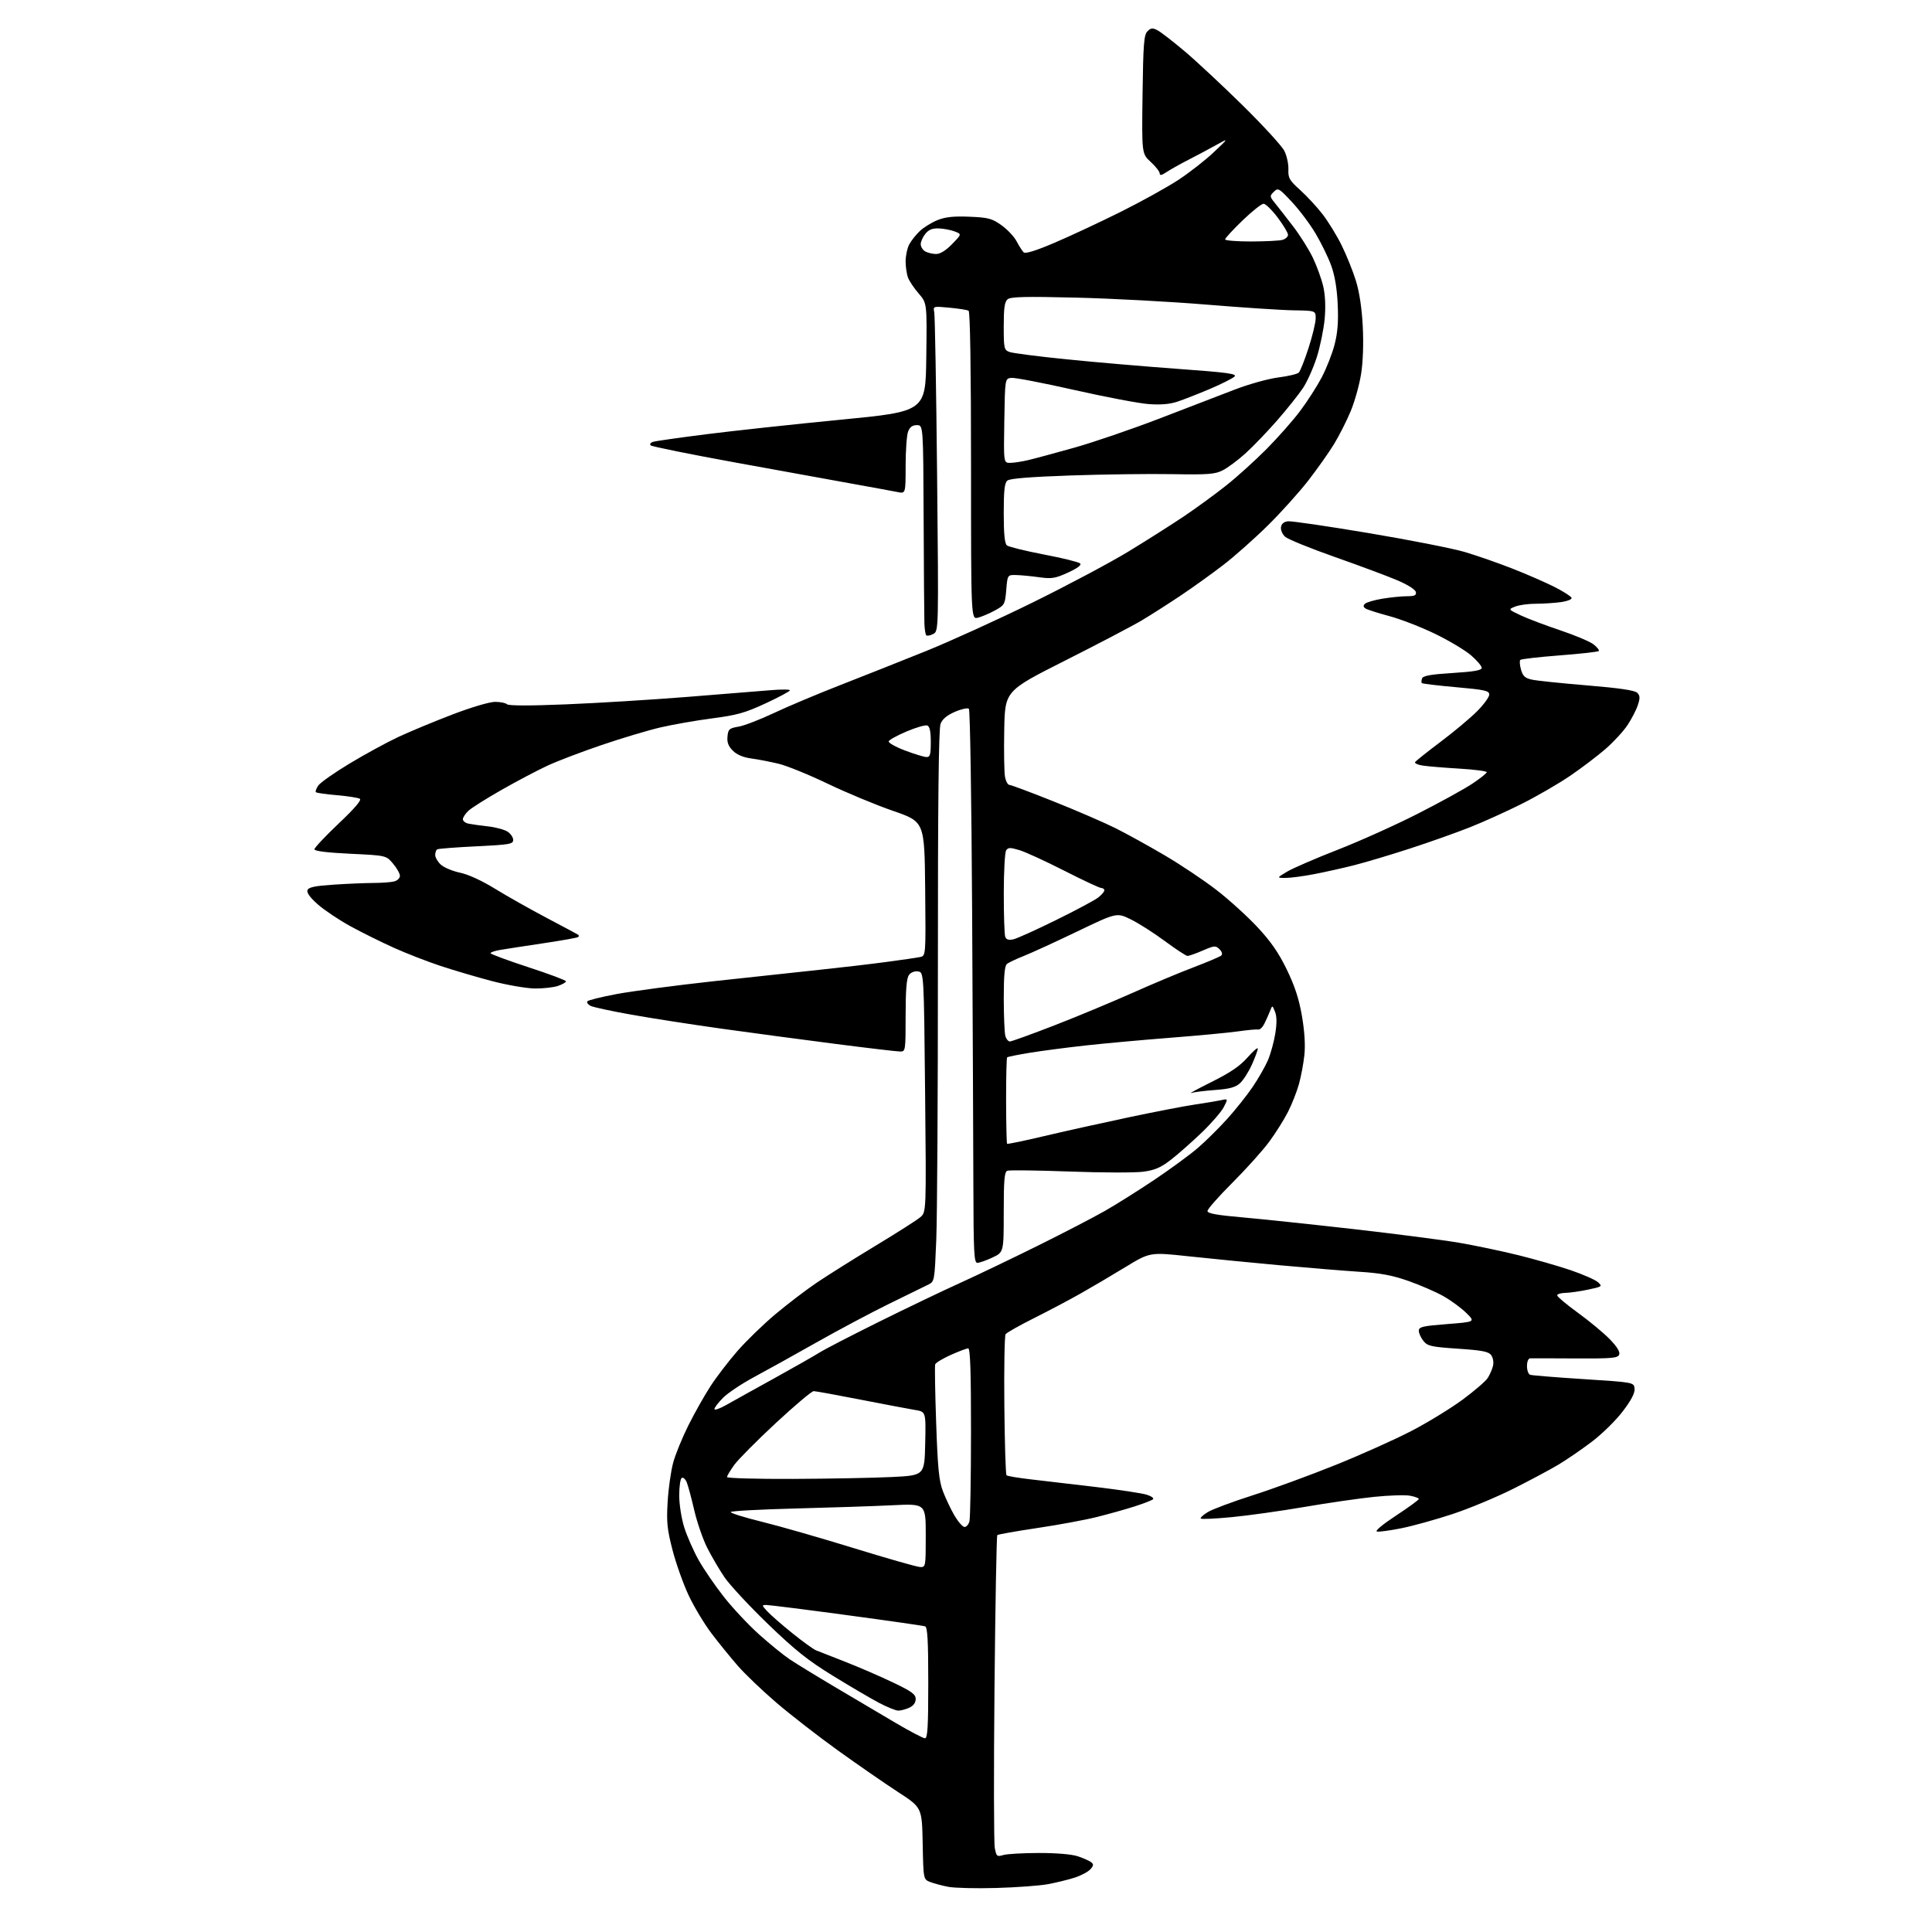 <?xml version="1.0" encoding="UTF-8" standalone="no"?>
<svg 
  version="1.1" 
  xmlns="http://www.w3.org/2000/svg" 
  xmlns:xlink="http://www.w3.org/1999/xlink" 
  xmlns:svg="http://www.w3.org/2000/svg"
  xmlns:rdf="http://www.w3.org/1999/02/22-rdf-syntax-ns#"
  xmlns:cc="http://creativecommons.org/ns#"
  xmlns:dc="http://purl.org/dc/elements/1.1/"
  viewBox="0 0 768 768"
  width="768"
  height="768"
>
<style>svg {background-color: white; }</style>"
<path stroke="none" fill="black" fill-rule="evenodd" d="M396.00,750.50C388.02,750.73 379.48,750.52 377.00,750.05C374.52,749.58 371.27,748.71 369.78,748.13C367.06,747.07 367.06,747.07 366.78,732.81C366.50,718.54 366.50,718.54 357.00,712.37C351.77,708.97 341.02,701.53 333.11,695.85C325.19,690.16 314.17,681.60 308.61,676.83C303.05,672.05 296.17,665.49 293.33,662.23C290.48,658.97 285.79,653.20 282.91,649.40C280.02,645.61 275.91,638.77 273.76,634.21C271.62,629.64 268.73,621.54 267.35,616.21C265.20,607.91 264.91,605.12 265.40,597.00C265.71,591.77 266.69,584.80 267.58,581.50C268.46,578.20 271.21,571.48 273.67,566.56C276.13,561.64 280.07,554.67 282.41,551.06C284.75,547.45 289.55,541.18 293.08,537.12C296.61,533.07 303.43,526.45 308.24,522.41C313.04,518.38 320.46,512.72 324.72,509.85C328.98,506.97 339.45,500.40 347.98,495.24C356.52,490.09 364.56,484.96 365.86,483.84C368.22,481.82 368.22,481.82 367.74,434.16C367.26,386.50 367.26,386.50 364.93,386.16C363.54,385.95 362.09,386.53 361.31,387.60C360.38,388.87 360.00,393.50 360.00,403.69C360.00,417.63 359.94,418.00 357.87,418.00C356.69,418.00 345.11,416.64 332.12,414.97C319.13,413.30 298.82,410.59 287.00,408.94C275.18,407.29 258.98,404.77 251.00,403.35C243.03,401.93 235.70,400.35 234.72,399.83C233.74,399.32 233.18,398.52 233.46,398.06C233.75,397.60 239.05,396.28 245.24,395.13C251.43,393.98 268.65,391.70 283.50,390.07C298.35,388.44 317.25,386.40 325.50,385.54C333.75,384.68 345.68,383.28 352.00,382.44C358.32,381.60 364.52,380.70 365.77,380.43C368.03,379.95 368.03,379.95 367.77,353.31C367.50,326.66 367.50,326.66 355.04,322.35C348.19,319.99 336.49,315.12 329.04,311.55C321.59,307.97 312.80,304.39 309.50,303.60C306.20,302.81 301.31,301.86 298.62,301.50C295.42,301.07 292.91,300.01 291.31,298.40C289.53,296.63 288.96,295.10 289.19,292.76C289.47,289.85 289.89,289.48 293.57,288.86C295.80,288.48 302.10,286.05 307.57,283.47C313.03,280.89 324.93,275.88 334.00,272.34C343.07,268.80 358.38,262.73 368.00,258.85C377.62,254.97 396.75,246.26 410.50,239.50C424.25,232.73 441.38,223.62 448.56,219.25C455.74,214.88 465.66,208.59 470.60,205.27C475.53,201.95 483.12,196.42 487.45,192.97C491.79,189.53 499.01,183.00 503.50,178.47C508.00,173.93 513.99,167.14 516.83,163.36C519.67,159.59 523.53,153.57 525.41,150.00C527.29,146.43 529.59,140.57 530.51,137.00C531.73,132.30 532.08,127.87 531.76,121.00C531.48,114.73 530.60,109.49 529.18,105.59C528.01,102.34 525.21,96.60 522.97,92.84C520.74,89.07 516.48,83.41 513.52,80.25C508.40,74.77 508.06,74.58 506.37,76.24C504.67,77.90 504.69,78.10 506.82,80.74C508.05,82.26 511.30,86.42 514.05,90.00C516.79,93.58 520.33,99.20 521.90,102.50C523.48,105.80 525.33,110.91 526.01,113.87C526.81,117.32 527.01,121.90 526.58,126.73C526.20,130.85 524.80,137.68 523.47,141.91C522.13,146.14 519.65,151.69 517.96,154.25C516.27,156.80 511.61,162.63 507.62,167.20C503.63,171.76 497.94,177.67 494.98,180.33C492.02,182.99 488.01,185.97 486.05,186.96C482.98,188.52 480.28,188.73 466.00,188.48C456.93,188.32 438.79,188.56 425.71,189.00C409.64,189.56 401.45,190.21 400.46,191.03C399.33,191.97 399.00,194.91 399.00,204.00C399.00,212.22 399.38,216.07 400.26,216.80C400.95,217.37 407.56,219.00 414.95,220.42C422.34,221.83 428.83,223.43 429.37,223.97C430.01,224.61 428.34,225.87 424.56,227.60C419.48,229.93 418.09,230.15 413.14,229.47C410.04,229.04 405.93,228.64 404.00,228.59C400.50,228.50 400.50,228.50 400.00,234.49C399.52,240.25 399.35,240.55 395.50,242.66C393.30,243.87 390.26,245.16 388.75,245.54C386.00,246.22 386.00,246.22 386.00,185.17C386.00,147.28 385.64,123.89 385.04,123.53C384.51,123.20 381.11,122.66 377.48,122.32C370.92,121.70 370.89,121.71 371.38,124.10C371.66,125.42 372.16,154.48 372.51,188.68C373.13,250.86 373.13,250.86 370.98,252.01C369.80,252.64 368.55,252.88 368.21,252.55C367.87,252.21 367.53,250.03 367.46,247.71C367.38,245.40 367.24,226.74 367.16,206.25C367.00,169.00 367.00,169.00 364.48,169.00C362.69,169.00 361.67,169.75 360.98,171.57C360.44,172.98 360.00,179.11 360.00,185.19C360.00,196.25 360.00,196.25 356.75,195.59C354.96,195.23 347.20,193.80 339.50,192.42C331.80,191.03 310.65,187.20 292.50,183.89C274.35,180.59 259.12,177.50 258.65,177.04C258.18,176.58 258.63,175.94 259.65,175.63C260.67,175.31 270.27,173.94 281.00,172.59C291.73,171.23 315.67,168.64 334.21,166.84C367.93,163.57 367.93,163.57 368.21,142.03C368.50,120.50 368.50,120.50 365.21,116.70C363.39,114.61 361.48,111.76 360.96,110.38C360.43,109.00 360.00,106.08 360.00,103.89C360.00,101.69 360.63,98.69 361.41,97.20C362.19,95.72 364.10,93.30 365.66,91.83C367.22,90.36 370.41,88.40 372.74,87.47C375.86,86.23 379.18,85.89 385.40,86.15C392.86,86.46 394.32,86.85 398.06,89.50C400.39,91.15 403.11,94.03 404.11,95.91C405.10,97.79 406.37,99.77 406.91,100.31C407.57,100.97 411.72,99.69 419.20,96.50C425.42,93.85 437.25,88.32 445.50,84.21C453.75,80.10 464.10,74.36 468.50,71.46C472.90,68.56 479.20,63.63 482.50,60.51C488.50,54.83 488.50,54.83 483.50,57.62C480.75,59.16 475.80,61.79 472.50,63.48C469.20,65.17 465.26,67.38 463.75,68.39C461.78,69.71 461.00,69.86 461.00,68.94C461.00,68.22 459.39,66.17 457.43,64.37C453.87,61.11 453.87,61.11 454.18,37.59C454.45,17.44 454.73,13.83 456.13,12.44C457.50,11.07 458.16,11.01 460.13,12.04C461.44,12.72 466.29,16.48 470.93,20.39C475.56,24.30 485.98,34.02 494.09,42.00C502.19,49.98 509.60,58.07 510.56,60.00C511.52,61.92 512.24,65.23 512.16,67.35C512.02,70.77 512.55,71.69 516.84,75.55C519.50,77.94 523.52,82.28 525.77,85.20C528.02,88.12 531.42,93.66 533.32,97.51C535.22,101.35 537.76,107.65 538.96,111.50C540.38,116.05 541.34,122.42 541.72,129.70C542.07,136.62 541.82,143.87 541.05,148.70C540.37,152.99 538.51,159.64 536.91,163.48C535.31,167.32 532.35,173.17 530.33,176.48C528.32,179.79 523.72,186.30 520.13,190.94C516.53,195.58 509.32,203.61 504.09,208.77C498.87,213.94 490.92,221.00 486.43,224.47C481.94,227.93 474.27,233.44 469.39,236.71C464.50,239.98 457.57,244.41 454.00,246.54C450.43,248.68 436.70,255.88 423.50,262.54C399.50,274.64 399.50,274.64 399.20,290.07C399.04,298.56 399.17,306.96 399.50,308.75C399.82,310.54 400.60,312.00 401.23,312.00C401.85,312.00 409.82,314.98 418.93,318.62C428.04,322.26 439.10,327.04 443.50,329.25C447.90,331.45 456.69,336.30 463.04,340.04C469.39,343.78 478.62,349.95 483.54,353.76C488.47,357.56 495.79,364.20 499.81,368.50C505.18,374.25 508.28,378.73 511.52,385.41C514.71,391.99 516.38,397.10 517.55,403.91C518.59,409.96 518.93,415.48 518.51,419.41C518.16,422.76 517.18,427.95 516.35,430.95C515.51,433.94 513.57,438.89 512.02,441.95C510.48,445.00 507.11,450.36 504.54,453.85C501.97,457.34 495.39,464.66 489.93,470.12C484.47,475.58 480.00,480.64 480.00,481.38C480.00,482.37 483.56,483.02 493.75,483.91C501.31,484.58 521.23,486.68 538.00,488.58C554.77,490.49 573.67,492.93 580.00,494.01C586.33,495.09 596.90,497.31 603.50,498.94C610.10,500.57 619.51,503.27 624.41,504.94C629.31,506.61 634.18,508.76 635.22,509.70C637.05,511.35 636.90,511.46 631.31,512.64C628.11,513.32 624.04,513.90 622.25,513.94C620.46,513.97 619.00,514.42 619.00,514.93C619.00,515.44 622.71,518.56 627.25,521.85C631.79,525.14 637.47,529.86 639.89,532.34C642.81,535.35 644.06,537.39 643.65,538.47C643.11,539.87 640.83,540.07 626.27,540.00C617.04,539.95 608.94,539.93 608.25,539.96C607.53,539.98 607.00,541.30 607.00,543.03C607.00,544.70 607.56,546.26 608.25,546.50C608.94,546.74 618.50,547.52 629.50,548.22C649.50,549.50 649.50,549.50 649.77,552.00C649.95,553.71 648.48,556.55 645.10,561.00C642.39,564.58 636.87,570.00 632.83,573.07C628.80,576.13 622.80,580.25 619.50,582.22C616.20,584.20 608.10,588.52 601.50,591.83C594.90,595.14 584.10,599.64 577.50,601.83C570.90,604.01 561.78,606.55 557.23,607.47C552.68,608.39 548.25,609.00 547.37,608.82C546.43,608.63 549.50,606.06 554.89,602.51C559.90,599.22 564.00,596.23 564.00,595.87C564.00,595.52 562.43,594.93 560.51,594.57C558.59,594.21 552.18,594.41 546.26,595.02C540.34,595.63 527.85,597.43 518.50,599.04C509.15,600.64 496.19,602.46 489.69,603.08C483.20,603.71 477.64,603.97 477.33,603.66C477.02,603.36 478.28,602.19 480.12,601.07C481.97,599.95 490.00,596.95 497.99,594.40C505.97,591.85 520.83,586.41 531.00,582.31C541.17,578.21 554.77,572.11 561.21,568.75C567.64,565.40 576.73,559.83 581.40,556.38C586.07,552.93 590.56,549.07 591.38,547.80C592.19,546.54 593.14,544.38 593.48,543.00C593.83,541.57 593.53,539.74 592.78,538.71C591.72,537.26 589.24,536.78 579.58,536.13C568.93,535.41 567.49,535.09 565.84,533.05C564.83,531.80 564.00,529.98 564.00,529.00C564.00,527.45 565.46,527.11 575.25,526.34C586.50,525.47 586.50,525.47 582.82,521.87C580.80,519.89 576.72,516.90 573.75,515.23C570.78,513.55 564.56,510.85 559.92,509.22C553.54,506.97 548.83,506.08 540.50,505.56C534.45,505.17 520.05,503.99 508.50,502.94C496.95,501.88 480.66,500.28 472.31,499.38C457.12,497.75 457.12,497.75 447.31,503.72C441.91,507.01 433.90,511.74 429.50,514.22C425.10,516.71 416.77,521.11 411.00,524.00C405.23,526.89 400.16,529.76 399.74,530.37C399.32,530.99 399.10,543.73 399.24,558.67C399.38,573.61 399.77,586.11 400.10,586.44C400.43,586.77 404.71,587.49 409.60,588.05C414.50,588.61 426.15,589.97 435.50,591.09C444.85,592.20 454.00,593.59 455.84,594.17C457.68,594.74 458.81,595.56 458.34,595.98C457.88,596.41 454.57,597.69 451.00,598.83C447.43,599.98 440.70,601.86 436.06,603.02C431.42,604.19 420.73,606.17 412.29,607.42C403.86,608.68 396.72,609.94 396.44,610.23C396.15,610.52 395.65,637.78 395.33,670.81C395.01,703.84 395.06,732.52 395.44,734.54C396.08,737.96 396.31,738.15 398.81,737.41C400.29,736.96 406.68,736.60 413.00,736.59C420.02,736.58 426.06,737.10 428.50,737.92C430.70,738.66 433.07,739.72 433.78,740.27C434.79,741.08 434.72,741.65 433.41,743.10C432.50,744.10 429.68,745.59 427.13,746.41C424.58,747.23 419.80,748.39 416.50,749.00C413.20,749.60 403.98,750.28 396.00,750.50zM367.70,691.00C368.73,691.00 369.00,686.34 369.00,668.97C369.00,652.25 368.70,646.83 367.75,646.50C367.06,646.25 353.03,644.24 336.58,642.03C320.12,639.81 305.75,638.00 304.65,638.00C302.76,638.00 302.78,638.14 305.08,640.60C306.41,642.03 310.85,645.91 314.95,649.21C319.04,652.52 323.32,655.60 324.45,656.06C325.58,656.52 330.77,658.56 336.00,660.59C341.23,662.63 349.66,666.28 354.75,668.70C362.43,672.36 364.00,673.49 364.00,675.39C364.00,676.87 363.10,678.09 361.45,678.84C360.05,679.48 358.09,680.00 357.09,680.00C356.10,680.00 352.63,678.60 349.39,676.89C346.15,675.18 337.91,670.34 331.08,666.14C321.10,660.00 316.03,655.95 305.20,645.50C297.80,638.35 290.06,630.02 288.01,627.00C285.95,623.98 282.85,618.68 281.11,615.23C279.38,611.79 277.05,605.04 275.95,600.23C274.84,595.43 273.50,590.46 272.97,589.19C272.43,587.93 271.54,587.16 271.00,587.50C270.45,587.84 270.00,590.97 270.00,594.45C270.00,597.99 270.88,603.60 271.99,607.14C273.09,610.64 275.68,616.51 277.74,620.19C279.81,623.86 284.37,630.50 287.88,634.94C291.38,639.38 297.68,646.08 301.88,649.83C306.07,653.58 311.52,658.00 314.00,659.66C316.48,661.31 324.57,666.27 332.00,670.67C339.43,675.07 350.20,681.45 355.95,684.84C361.70,688.23 366.99,691.00 367.70,691.00zM365.75,622.92C367.97,623.00 368.00,622.82 368.00,610.36C368.00,597.71 368.00,597.71 354.75,598.36C347.46,598.72 330.12,599.30 316.22,599.65C302.31,600.01 290.73,600.63 290.48,601.04C290.23,601.44 295.75,603.18 302.76,604.90C309.77,606.62 326.30,611.36 339.50,615.44C352.70,619.51 364.51,622.88 365.75,622.92zM383.43,607.00C384.16,607.00 385.04,605.99 385.37,604.75C385.70,603.51 385.98,587.54 385.99,569.25C386.00,545.28 385.69,536.00 384.88,536.00C384.26,536.00 381.14,537.17 377.94,538.61C374.75,540.04 371.96,541.73 371.75,542.36C371.54,542.99 371.71,553.45 372.14,565.61C372.77,583.82 373.25,588.62 374.85,592.85C375.93,595.68 377.99,600.02 379.44,602.49C380.90,604.97 382.69,607.00 383.43,607.00zM315.25,587.89C329.69,587.82 347.35,587.49 354.50,587.14C367.50,586.50 367.50,586.50 367.78,573.84C368.06,561.19 368.06,561.19 363.78,560.49C361.43,560.10 351.70,558.26 342.17,556.40C332.64,554.53 324.21,553.00 323.45,553.00C322.69,553.00 315.92,558.70 308.41,565.67C300.91,572.64 293.47,580.13 291.88,582.32C290.30,584.51 289.00,586.68 289.00,587.15C289.00,587.62 300.81,587.95 315.25,587.89zM288.75,558.47C291.36,556.99 299.88,552.25 307.68,547.95C315.47,543.64 323.57,539.03 325.68,537.71C327.78,536.38 338.50,530.84 349.50,525.39C360.50,519.94 374.90,513.04 381.50,510.06C388.10,507.07 401.95,500.44 412.28,495.32C422.61,490.21 434.76,483.90 439.28,481.32C443.80,478.73 452.68,473.15 459.00,468.91C465.32,464.66 473.04,459.01 476.13,456.35C479.23,453.68 484.48,448.50 487.79,444.83C491.10,441.17 495.67,435.43 497.94,432.09C500.21,428.75 502.94,423.96 504.02,421.46C505.09,418.95 506.41,414.20 506.94,410.89C507.60,406.80 507.57,404.03 506.84,402.19C505.78,399.50 505.78,399.50 504.81,402.00C504.27,403.38 503.27,405.62 502.57,407.00C501.88,408.38 500.80,409.39 500.17,409.25C499.53,409.12 495.87,409.45 492.03,410.00C488.18,410.54 476.14,411.68 465.27,412.52C454.40,413.37 439.39,414.73 431.92,415.55C424.45,416.37 414.39,417.68 409.56,418.46C404.73,419.24 400.59,420.08 400.35,420.32C400.11,420.56 399.93,428.30 399.94,437.53C399.96,446.76 400.14,454.47 400.33,454.67C400.53,454.86 407.17,453.49 415.10,451.61C423.02,449.74 438.05,446.40 448.50,444.19C458.95,441.98 470.88,439.67 475.00,439.07C479.12,438.46 483.78,437.68 485.35,437.35C488.19,436.73 488.19,436.73 486.45,440.12C485.49,441.98 481.51,446.56 477.61,450.31C473.70,454.05 468.21,458.89 465.42,461.05C461.41,464.15 459.09,465.15 454.42,465.78C451.16,466.21 438.01,466.18 425.18,465.70C412.35,465.23 401.21,465.09 400.43,465.39C399.27,465.83 399.00,468.98 399.00,481.86C399.00,497.78 399.00,497.78 394.51,499.89C392.04,501.05 389.34,502.00 388.51,502.00C387.20,502.00 386.99,497.99 386.93,471.25C386.89,454.34 386.67,404.97 386.43,361.55C386.19,318.12 385.62,282.22 385.16,281.76C384.70,281.30 382.22,281.83 379.65,282.94C376.45,284.31 374.63,285.82 373.89,287.72C373.13,289.65 372.81,318.89 372.83,383.50C372.85,434.65 372.55,483.91 372.18,492.96C371.51,509.24 371.47,509.44 369.00,510.66C367.62,511.34 360.65,514.75 353.50,518.25C346.35,521.75 333.30,528.69 324.50,533.67C315.70,538.65 304.54,544.84 299.71,547.43C294.87,550.03 289.36,553.71 287.46,555.61C285.56,557.51 284.00,559.54 284.00,560.12C284.00,560.70 286.14,559.96 288.75,558.47zM473.50,434.49C472.40,434.84 476.07,432.86 481.66,430.07C489.08,426.37 492.93,423.75 495.91,420.36C498.16,417.81 500.00,416.22 500.00,416.83C500.00,417.44 498.94,420.32 497.64,423.22C496.33,426.12 494.20,429.46 492.89,430.62C491.07,432.24 488.71,432.88 483.00,433.29C478.88,433.59 474.60,434.13 473.50,434.49zM401.44,414.00C402.10,414.00 410.04,411.13 419.07,407.63C428.11,404.12 442.02,398.33 450.00,394.77C457.98,391.20 469.00,386.58 474.50,384.50C480.00,382.41 484.93,380.32 485.46,379.85C486.05,379.31 485.79,378.36 484.77,377.34C483.25,375.82 482.77,375.85 478.13,377.85C475.38,379.03 472.65,380.00 472.07,380.00C471.49,380.00 467.43,377.34 463.04,374.09C458.66,370.84 452.56,366.96 449.50,365.46C443.92,362.73 443.92,362.73 428.16,370.30C419.49,374.46 409.95,378.84 406.95,380.02C403.96,381.20 400.94,382.63 400.25,383.21C399.37,383.94 399.00,387.96 399.01,396.87C399.02,403.82 399.30,410.51 399.63,411.75C399.96,412.99 400.78,414.00 401.44,414.00zM212.60,392.94C209.25,392.90 201.55,391.57 195.50,389.98C189.45,388.39 180.25,385.67 175.05,383.95C169.86,382.23 161.53,378.99 156.55,376.75C151.57,374.51 143.81,370.66 139.30,368.19C134.79,365.72 128.97,361.82 126.37,359.54C123.27,356.81 121.84,354.85 122.23,353.84C122.68,352.68 125.17,352.16 132.66,351.66C138.07,351.30 145.20,351.00 148.50,350.99C151.80,350.98 155.51,350.70 156.75,350.37C157.99,350.04 158.99,349.03 158.97,348.13C158.96,347.24 157.72,345.05 156.22,343.28C153.50,340.06 153.50,340.06 139.25,339.38C129.97,338.94 125.00,338.32 124.99,337.60C124.99,337.00 129.32,332.40 134.61,327.38C140.95,321.39 143.83,318.02 143.05,317.53C142.39,317.12 138.31,316.48 133.98,316.11C129.65,315.74 125.86,315.20 125.57,314.91C125.28,314.62 125.72,313.42 126.54,312.24C127.37,311.06 132.99,307.12 139.03,303.48C145.07,299.84 153.76,295.11 158.33,292.96C162.91,290.82 172.58,286.80 179.82,284.03C187.30,281.17 194.62,279.00 196.79,279.00C198.89,279.00 201.03,279.43 201.56,279.96C202.17,280.57 210.72,280.58 225.01,279.99C237.38,279.49 258.98,278.16 273.00,277.05C287.02,275.94 301.99,274.74 306.25,274.37C310.51,274.01 314.00,274.02 314.00,274.41C314.00,274.80 309.67,277.12 304.38,279.58C296.23,283.36 292.99,284.28 283.13,285.56C276.73,286.39 267.45,288.02 262.50,289.17C257.55,290.33 247.02,293.48 239.10,296.18C231.18,298.87 221.50,302.56 217.60,304.38C213.69,306.19 205.55,310.48 199.50,313.92C193.45,317.36 187.49,321.11 186.25,322.26C185.01,323.41 184.00,324.94 184.00,325.66C184.00,326.37 185.01,327.17 186.25,327.42C187.49,327.67 190.97,328.16 194.00,328.50C197.03,328.84 200.51,329.78 201.75,330.58C202.99,331.39 204.00,332.87 204.00,333.88C204.00,335.54 202.62,335.78 189.29,336.43C181.20,336.82 174.23,337.36 173.79,337.63C173.36,337.90 173.00,338.91 173.00,339.88C173.00,340.86 174.01,342.58 175.25,343.72C176.49,344.85 179.92,346.29 182.87,346.91C186.15,347.59 191.61,350.10 196.87,353.35C201.62,356.27 210.90,361.50 217.50,364.98C224.10,368.45 229.69,371.45 229.92,371.65C230.15,371.84 230.12,372.22 229.85,372.48C229.59,372.75 223.33,373.87 215.94,374.97C208.55,376.07 200.81,377.27 198.75,377.62C196.69,377.97 195.00,378.55 195.00,378.91C195.00,379.27 201.75,381.77 210.00,384.47C218.25,387.16 225.00,389.69 225.00,390.09C225.00,390.48 223.58,391.30 221.85,391.90C220.12,392.51 215.96,392.97 212.60,392.94zM402.85,373.39C404.31,373.06 411.95,369.61 419.83,365.72C427.72,361.84 435.26,357.80 436.58,356.76C437.91,355.71 439.00,354.44 439.00,353.93C439.00,353.42 438.45,353.00 437.78,353.00C437.11,353.00 430.48,349.90 423.03,346.10C415.59,342.31 407.55,338.63 405.17,337.92C401.51,336.83 400.70,336.86 399.94,338.07C399.44,338.86 399.02,346.55 399.02,355.17C399.01,363.79 399.27,371.55 399.60,372.41C400.03,373.53 400.97,373.81 402.85,373.39zM511.00,348.99C507.50,348.98 507.50,348.98 511.63,346.50C513.91,345.14 522.91,341.24 531.63,337.84C540.36,334.44 554.70,327.99 563.50,323.51C572.30,319.04 582.09,313.65 585.25,311.54C588.41,309.44 591.00,307.37 591.00,306.95C591.00,306.54 586.16,305.90 580.25,305.55C574.34,305.20 567.81,304.66 565.75,304.36C563.68,304.07 562.23,303.43 562.52,302.96C562.82,302.48 567.36,298.86 572.62,294.91C577.88,290.96 584.39,285.51 587.09,282.81C589.79,280.11 592.00,277.10 592.00,276.12C592.00,274.57 590.35,274.20 578.83,273.17C571.59,272.53 565.46,271.80 565.21,271.54C564.96,271.29 565.00,270.45 565.30,269.67C565.70,268.62 568.85,268.06 577.42,267.53C586.00,266.99 589.00,266.46 589.00,265.48C589.00,264.75 587.09,262.51 584.75,260.49C582.41,258.48 576.00,254.64 570.50,251.98C565.00,249.31 556.83,246.14 552.35,244.93C547.87,243.73 543.59,242.37 542.86,241.91C541.91,241.33 541.83,240.77 542.58,240.02C543.17,239.43 546.31,238.52 549.57,237.98C552.83,237.45 557.22,237.01 559.32,237.01C562.35,237.00 563.08,236.65 562.82,235.34C562.63,234.37 559.59,232.44 555.50,230.69C551.65,229.05 540.47,224.88 530.66,221.43C520.85,217.97 511.94,214.35 510.87,213.38C509.79,212.41 509.04,210.69 509.21,209.56C509.40,208.20 510.36,207.41 512.00,207.22C513.38,207.07 527.77,209.18 544.00,211.90C560.23,214.62 577.40,218.00 582.17,219.40C586.94,220.80 595.58,223.81 601.37,226.09C607.16,228.37 614.70,231.66 618.13,233.42C621.56,235.17 624.53,237.08 624.72,237.66C624.92,238.25 623.00,239.00 620.40,239.36C617.83,239.71 613.34,240.00 610.43,240.00C607.51,240.00 603.86,240.50 602.32,241.12C599.50,242.24 599.50,242.24 604.50,244.61C607.25,245.91 614.31,248.58 620.20,250.55C626.08,252.52 632.07,255.05 633.50,256.18C634.93,257.31 635.85,258.49 635.53,258.80C635.21,259.12 628.21,259.90 619.97,260.53C611.72,261.17 604.69,261.97 604.34,262.33C603.99,262.68 604.12,264.42 604.63,266.20C605.37,268.80 606.24,269.59 609.03,270.18C610.94,270.60 620.81,271.62 630.96,272.46C643.77,273.52 649.84,274.42 650.82,275.39C651.95,276.52 652.00,277.47 651.07,280.29C650.44,282.21 648.59,285.78 646.97,288.23C645.35,290.68 641.42,294.94 638.24,297.71C635.05,300.48 628.70,305.30 624.12,308.42C619.55,311.53 610.90,316.54 604.90,319.55C598.91,322.55 589.62,326.76 584.25,328.88C578.89,331.01 568.20,334.80 560.50,337.30C552.80,339.81 542.82,342.79 538.32,343.93C533.82,345.07 526.62,346.68 522.32,347.50C518.02,348.33 512.92,349.00 511.00,348.99zM368.25,300.94C369.73,300.99 370.00,300.07 370.00,294.97C370.00,290.74 369.58,288.78 368.61,288.40C367.84,288.11 364.16,289.17 360.42,290.75C356.68,292.33 353.47,294.10 353.27,294.69C353.08,295.27 355.97,296.90 359.71,298.32C363.44,299.73 367.29,300.91 368.25,300.94zM401.53,184.00C402.95,184.00 406.23,183.50 408.81,182.88C411.39,182.27 419.66,180.03 427.19,177.92C434.71,175.80 449.79,170.64 460.69,166.46C471.58,162.28 485.11,157.08 490.74,154.90C496.43,152.71 504.16,150.55 508.11,150.05C512.04,149.56 515.71,148.69 516.29,148.11C516.87,147.53 518.61,143.13 520.17,138.32C521.73,133.51 523.00,128.21 523.00,126.54C523.00,123.50 523.00,123.50 514.25,123.36C509.44,123.29 493.80,122.26 479.50,121.08C465.20,119.90 441.93,118.65 427.79,118.31C407.64,117.82 401.75,117.96 400.54,118.97C399.35,119.95 399.00,122.40 399.00,129.65C399.00,138.49 399.13,139.10 401.26,139.91C402.50,140.38 412.74,141.70 424.01,142.84C435.28,143.98 455.20,145.69 468.28,146.64C487.96,148.06 491.84,148.59 490.75,149.68C490.02,150.40 485.62,152.62 480.97,154.60C476.31,156.58 470.48,158.86 468.00,159.68C464.92,160.69 461.29,160.99 456.50,160.62C452.65,160.33 439.38,157.80 427.00,155.01C414.62,152.21 403.38,150.05 402.00,150.21C399.50,150.50 399.50,150.50 399.23,167.25C398.95,184.00 398.95,184.00 401.53,184.00zM372.05,100.97C373.72,100.99 375.92,99.64 378.46,97.04C382.33,93.08 382.33,93.08 379.50,92.00C377.95,91.41 375.11,90.87 373.18,90.80C370.65,90.70 369.18,91.29 367.85,92.94C366.83,94.20 366.00,96.05 366.00,97.06C366.00,98.07 366.79,99.36 367.75,99.92C368.71,100.48 370.65,100.95 372.05,100.97zM497.25,95.99C502.89,95.98 508.51,95.70 509.75,95.37C510.99,95.04 512.00,94.12 512.00,93.34C512.00,92.56 510.15,89.46 507.88,86.46C505.61,83.46 503.10,81.00 502.28,81.00C501.47,81.00 497.70,84.00 493.90,87.66C490.11,91.33 487.00,94.70 487.00,95.16C487.00,95.62 491.61,95.99 497.25,95.99z" />

</svg>